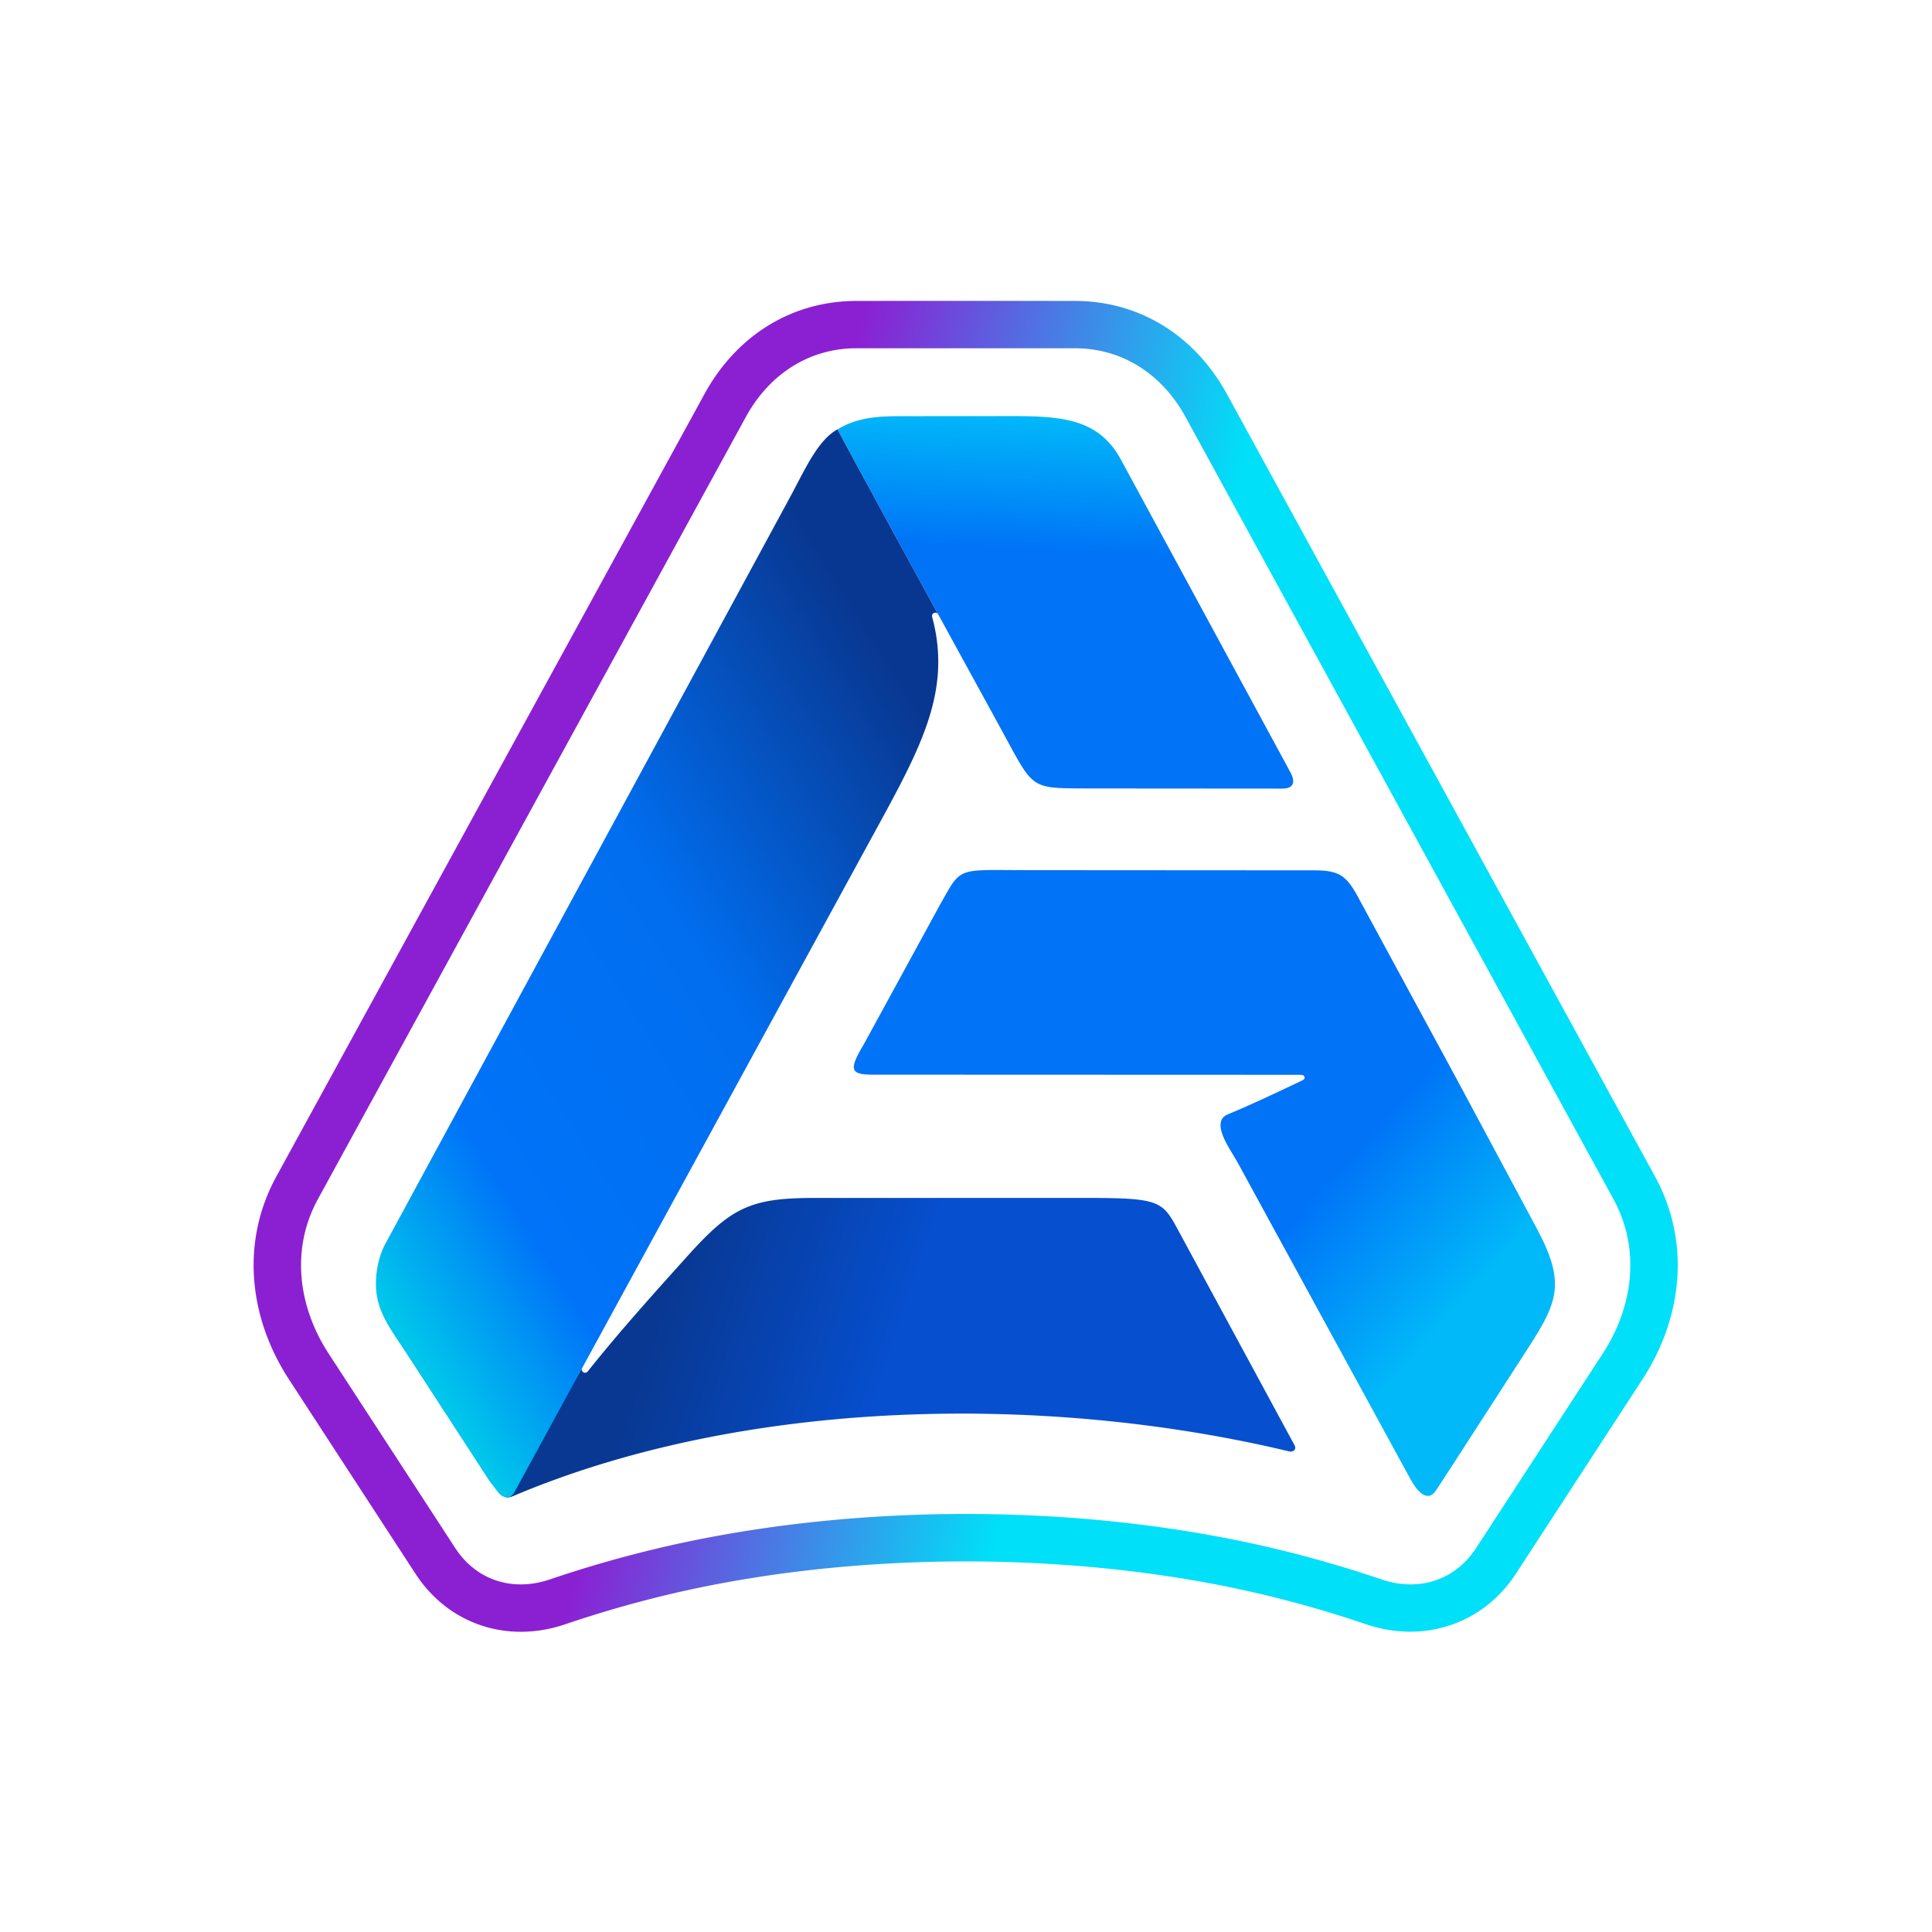 <?xml version="1.0" encoding="UTF-8"?>
<svg data-bbox="83.861 99.324 470.891 440.073" width="638.667" height="638.667" viewBox="0 0 638.667 638.667" xmlns="http://www.w3.org/2000/svg" data-type="ugc">
    <g>
        <defs>
            <linearGradient x1="0" y1="0" x2="1" y2="0" gradientUnits="userSpaceOnUse" gradientTransform="matrix(-56.41 18.81 18.81 56.41 223.395 144.945)" spreadMethod="pad" id="98eb5b00-2435-4191-a2c7-935e9312254d">
                <stop offset="0" stop-color="#064fcf"/>
                <stop offset=".015" stop-color="#064fcf"/>
                <stop offset="1" stop-color="#083892"/>
            </linearGradient>
            <linearGradient x1="0" y1="0" x2="1" y2="0" gradientUnits="userSpaceOnUse" gradientTransform="scale(-148.012 148.012) rotate(12.613 -7.952 -7.708)" spreadMethod="pad" id="de03d8c8-d201-4824-9491-a6fef36cc21f">
                <stop offset="0" stop-color="#00e0f8"/>
                <stop offset=".678" stop-color="#8b20d3"/>
                <stop offset="1" stop-color="#8b20d3"/>
            </linearGradient>
            <linearGradient x1="0" y1="0" x2="1" y2="0" gradientUnits="userSpaceOnUse" gradientTransform="matrix(2.95 61.67 61.67 -2.95 265.064 342.154)" spreadMethod="pad" id="f1571bb7-d38d-464d-b2f0-f68e281a501d">
                <stop offset="0" stop-color="#0073f7"/>
                <stop offset=".548" stop-color="#01b9f9"/>
                <stop offset="1" stop-color="#01b9f9"/>
            </linearGradient>
            <linearGradient x1="0" y1="0" x2="1" y2="0" gradientUnits="userSpaceOnUse" gradientTransform="scale(83.925 -83.925) rotate(41.527 4.573 3.937)" spreadMethod="pad" id="d4822c78-1f46-491a-b37c-09ae7f4bb0f4">
                <stop offset="0" stop-color="#0073f7"/>
                <stop offset=".548" stop-color="#01b9f9"/>
                <stop offset="1" stop-color="#01b9f9"/>
            </linearGradient>
            <linearGradient x1="0" y1="0" x2="1" y2="0" gradientUnits="userSpaceOnUse" gradientTransform="scale(209.454 -209.454) rotate(-32.251 -1.298 -.927)" spreadMethod="pad" id="49594106-ca7d-4a3d-bd23-05469b762741">
                <stop offset="0" stop-color="#0074f9"/>
                <stop offset=".003" stop-color="#0074f9"/>
                <stop offset=".08" stop-color="#00c8eb"/>
                <stop offset=".279" stop-color="#0073f8"/>
                <stop offset=".28" stop-color="#0073f8"/>
                <stop offset=".286" stop-color="#0073f8"/>
                <stop offset=".62" stop-color="#016eef"/>
                <stop offset=".624" stop-color="#016eef"/>
                <stop offset="1" stop-color="#083791"/>
            </linearGradient>
        </defs>
        <path d="m269.011 182.044-67.232-.006c-15.776-.001-20.546-2.483-31.279-14.399-8.451-9.385-16.904-18.768-24.765-28.643a.812.812 0 0 0-1.086-.171.811.811 0 0 0-.282 1.031l-5.019-9.196-11.825-21.663 16.844 30.859-18.823-32.068c.397-.076.886.028 1.432.204 57.449 24.43 132.217 25.67 192.76 11.187.981-.234 1.909.557 1.251 1.622l-28.198 52.107c-4.53 8.373-4.293 9.136-23.744 9.136h-.034" fill="url(#98eb5b00-2435-4191-a2c7-935e9312254d)" transform="matrix(1.333 0 0 -1.333 0 638.667)"/>
        <path d="M212.443 404.491c-16.422-.009-29.976-8.878-37.771-23.14L68.549 187.391c-8.992-16.431-6.742-35.215 3.109-50.354l31.359-48.167c8.246-12.665 22.907-17.382 37.129-12.566a287.204 287.204 0 0 0 22.499 6.626c47.729 11.961 105.944 11.961 153.673 0a287.33 287.33 0 0 0 22.499-6.626c14.089-4.772 28.895-.081 37.128 12.566l31.359 48.167c9.925 15.251 12.041 34.034 3.109 50.354L304.29 381.351c-7.794 14.262-21.348 23.131-37.77 23.14a22155.683 22155.683 0 0 1-54.077 0m54.077-11.74c11.997.024 21.794-6.642 27.466-17.012l106.121-193.962c6.804-12.436 4.923-26.722-2.649-38.346l-31.359-48.167c-5.29-8.127-14.333-10.936-23.51-7.824a297.548 297.548 0 0 1-23.39 6.883c-49.787 12.462-109.648 12.462-159.436 0a297.65 297.65 0 0 1-23.389-6.883c-9.131-3.096-18.194-.343-23.511 7.824l-31.358 48.167c-7.495 11.505-9.51 25.804-2.649 38.346l106.121 193.962c5.689 10.401 15.499 17.036 27.466 17.012 18.025.003 36.051.003 54.077 0" fill="url(#de03d8c8-d201-4824-9491-a6fef36cc21f)" transform="matrix(1.333 0 0 -1.333 0 638.667)"/>
        <path d="M224.072 375.914c-4.487 0-11.009.093-16.386-3.282 7.839-14.617 28.561-52.461 39.909-73.119 8.783-15.99 7.283-15.861 21.251-15.922l49.2-.037c2.862-.003 3.21 1.739 1.974 4.02l-41.78 77.084c-5.242 10.044-13.572 11.22-26.084 11.276z" fill="url(#f1571bb7-d38d-464d-b2f0-f68e281a501d)" transform="matrix(1.333 0 0 -1.333 0 638.667)"/>
        <path d="m233.137 254.798-18.875-34.579c-3.732-6.23-3.541-7.601 2.01-7.603l106.452-.039c.406 0 .751-.252.811-.6.06-.346-.204-.612-.564-.782-6.018-2.841-12.414-5.933-18.494-8.429-4.569-1.877.867-9.053 2.269-11.622l42.988-78.757c1.85-3.39 4.366-5.953 6.41-2.848 4.162 6.322 18.112 28.022 21.329 32.972 8.613 13.248 11.326 17.627 3.572 32.087l-20.098 37.479-24.3 44.828c-2.888 5.292-4.795 6.376-10.892 6.376l-70.106.045c-1.832 0-3.468.009-4.934.019-1.404.01-2.653.02-3.768.02-9.631 0-9.38-.737-13.81-8.567" fill="url(#d4822c78-1f46-491a-b37c-09ae7f4bb0f4)" transform="matrix(1.333 0 0 -1.333 0 638.667)"/>
        <path d="m195.742 355.486-85.596-157.914-14.578-26.893c-2.013-3.717-2.571-8.437-2.258-11.743.538-5.675 3.756-9.681 7.399-15.285 6.874-10.576 13.758-21.167 20.638-31.749 1.412-1.85 2.101-2.833 2.668-3.372 1.142-1.089 2.69-1.032 3.508.467l11.825 21.663 5.026 9.211.012.02 44.304 81.17 26.586 48.708c12.533 22.96 21.018 37.258 15.885 56.385-.108.4.099.812.484.965a.808.808 0 0 0 1.014-.364c-9.715 17.749-19.969 36.544-24.973 45.877-4.943-2.685-8.095-10.045-11.944-17.146" fill="url(#49594106-ca7d-4a3d-bd23-05469b762741)" transform="matrix(1.333 0 0 -1.333 0 638.667)"/>
    </g>
</svg>
